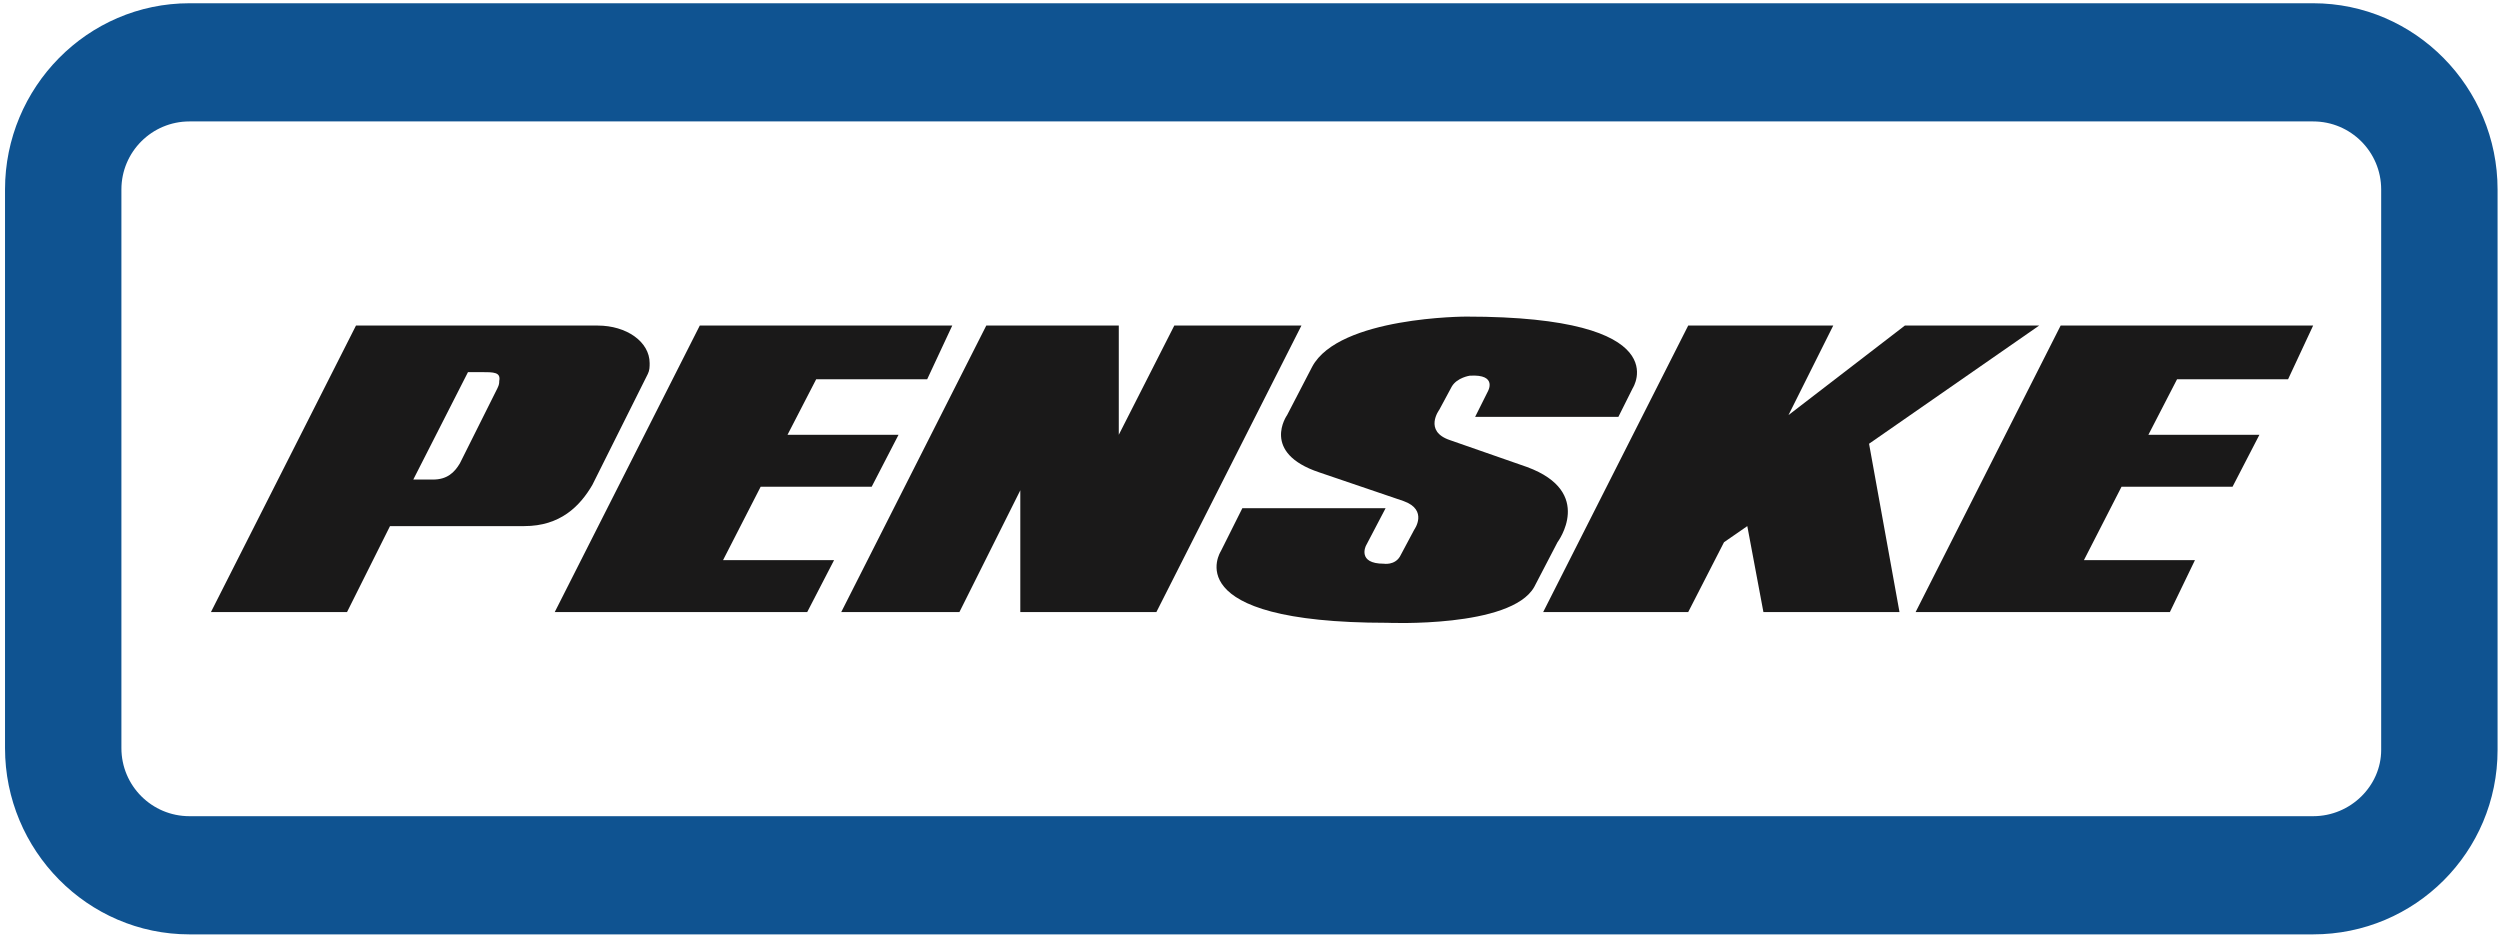<?xml version="1.0" encoding="UTF-8"?>
<svg width="400px" height="150px" viewBox="0 0 400 150" version="1.1" xmlns="http://www.w3.org/2000/svg" xmlns:xlink="http://www.w3.org/1999/xlink">
    <title>Penske</title>
    <g id="Penske" stroke="none" stroke-width="1" fill="none" fill-rule="evenodd">
        <g id="penske" transform="translate(0, 0)">
            <path d="M370.103,0.52 L30.312,0.52 C13.983,0.52 0.803,13.985 0.803,30.314 L0.803,119.703 C0.803,136.034 13.983,149.5 30.312,149.5 L370.103,149.5 C386.432,149.5 399.611,136.32 399.611,119.991 L399.611,30.314 C399.611,13.985 386.432,0.52 370.103,0.52 Z M370.103,130.59 L30.312,130.59 C24.297,130.59 19.425,125.721 19.425,119.703 L19.425,30.314 C19.425,24.299 24.297,19.429 30.312,19.429 L370.103,19.429 C376.118,19.429 380.988,24.299 380.988,30.314 L380.988,119.991 C380.988,125.721 376.118,130.59 370.103,130.59 L370.103,130.59 Z" id="Fill-2" fill="#0F5391"></path>
            <polyline id="Fill-3" fill="#1A1919" points="139.47 77.875 121.707 77.875 115.689 89.62 133.452 89.62 129.154 97.93 88.758 97.93 111.965 52.09 152.361 52.09 148.349 60.683 130.588 60.683 126.004 69.565 143.766 69.565 139.47 77.875"></polyline>
            <polyline id="Fill-4" fill="#1A1919" points="187.888 52.09 208.229 52.09 185.022 97.93 163.249 97.93 163.249 78.446 153.507 97.93 134.598 97.93 157.805 52.09 179.006 52.09 179.006 69.565 187.888 52.09"></polyline>
            <path d="M74.877,59.539 L77.012,59.539 C79.018,59.539 80.162,59.539 79.876,60.971 C79.876,61.257 79.876,61.543 79.59,62.117 L73.575,74.148 C72.715,75.583 71.569,76.729 69.277,76.729 L66.125,76.729 L74.877,59.539 Z M33.75,97.93 L55.525,97.93 L62.401,84.176 L83.888,84.176 C89.618,84.176 92.77,81.026 94.776,77.589 L103.655,59.825 C103.943,59.251 103.943,58.679 103.943,58.105 C103.943,54.667 100.22,52.09 95.633,52.09 L56.957,52.09 L33.75,97.93 L33.75,97.93 Z" id="Fill-5" fill="#1A1919"></path>
            <polyline id="Fill-6" fill="#1A1919" points="357.209 77.875 339.446 77.875 333.43 89.62 351.193 89.62 347.181 97.93 306.499 97.93 329.704 52.09 370.103 52.09 366.091 60.683 348.327 60.683 343.744 69.565 361.507 69.565 357.209 77.875"></polyline>
            <polyline id="Fill-7" fill="#1A1919" points="303.919 97.93 299.049 70.999 326.266 52.09 304.779 52.09 286.158 66.413 293.32 52.09 270.113 52.09 246.908 97.93 270.113 97.93 275.842 86.756 279.568 84.176 282.146 97.93 303.919 97.93"></polyline>
            <path d="M232.008,70.425 C227.71,68.993 230.29,65.555 230.29,65.555 L232.294,61.831 C233.154,60.397 235.16,60.111 235.16,60.111 C239.744,59.825 238.026,62.689 238.026,62.689 L236.02,66.701 L258.939,66.701 L261.231,62.117 C261.231,62.117 268.681,50.655 234.586,50.655 C234.586,50.655 214.245,50.655 209.949,58.679 L205.937,66.413 C205.937,66.413 201.639,72.431 211.093,75.583 L224.558,80.166 C228.57,81.598 226.278,84.75 226.278,84.75 L223.986,89.048 C223.126,90.48 221.409,90.194 221.409,90.194 C217.111,90.194 218.543,87.328 218.543,87.328 L221.695,81.312 L198.776,81.312 L195.335,88.188 C195.335,88.188 187.888,99.648 221.98,99.648 C221.98,99.648 241.75,100.508 245.474,93.918 L249.2,86.756 C249.2,86.756 255.215,78.735 244.328,74.723 L232.008,70.425" id="Fill-8" fill="#1A1919"></path>
        </g>
    </g>
</svg>